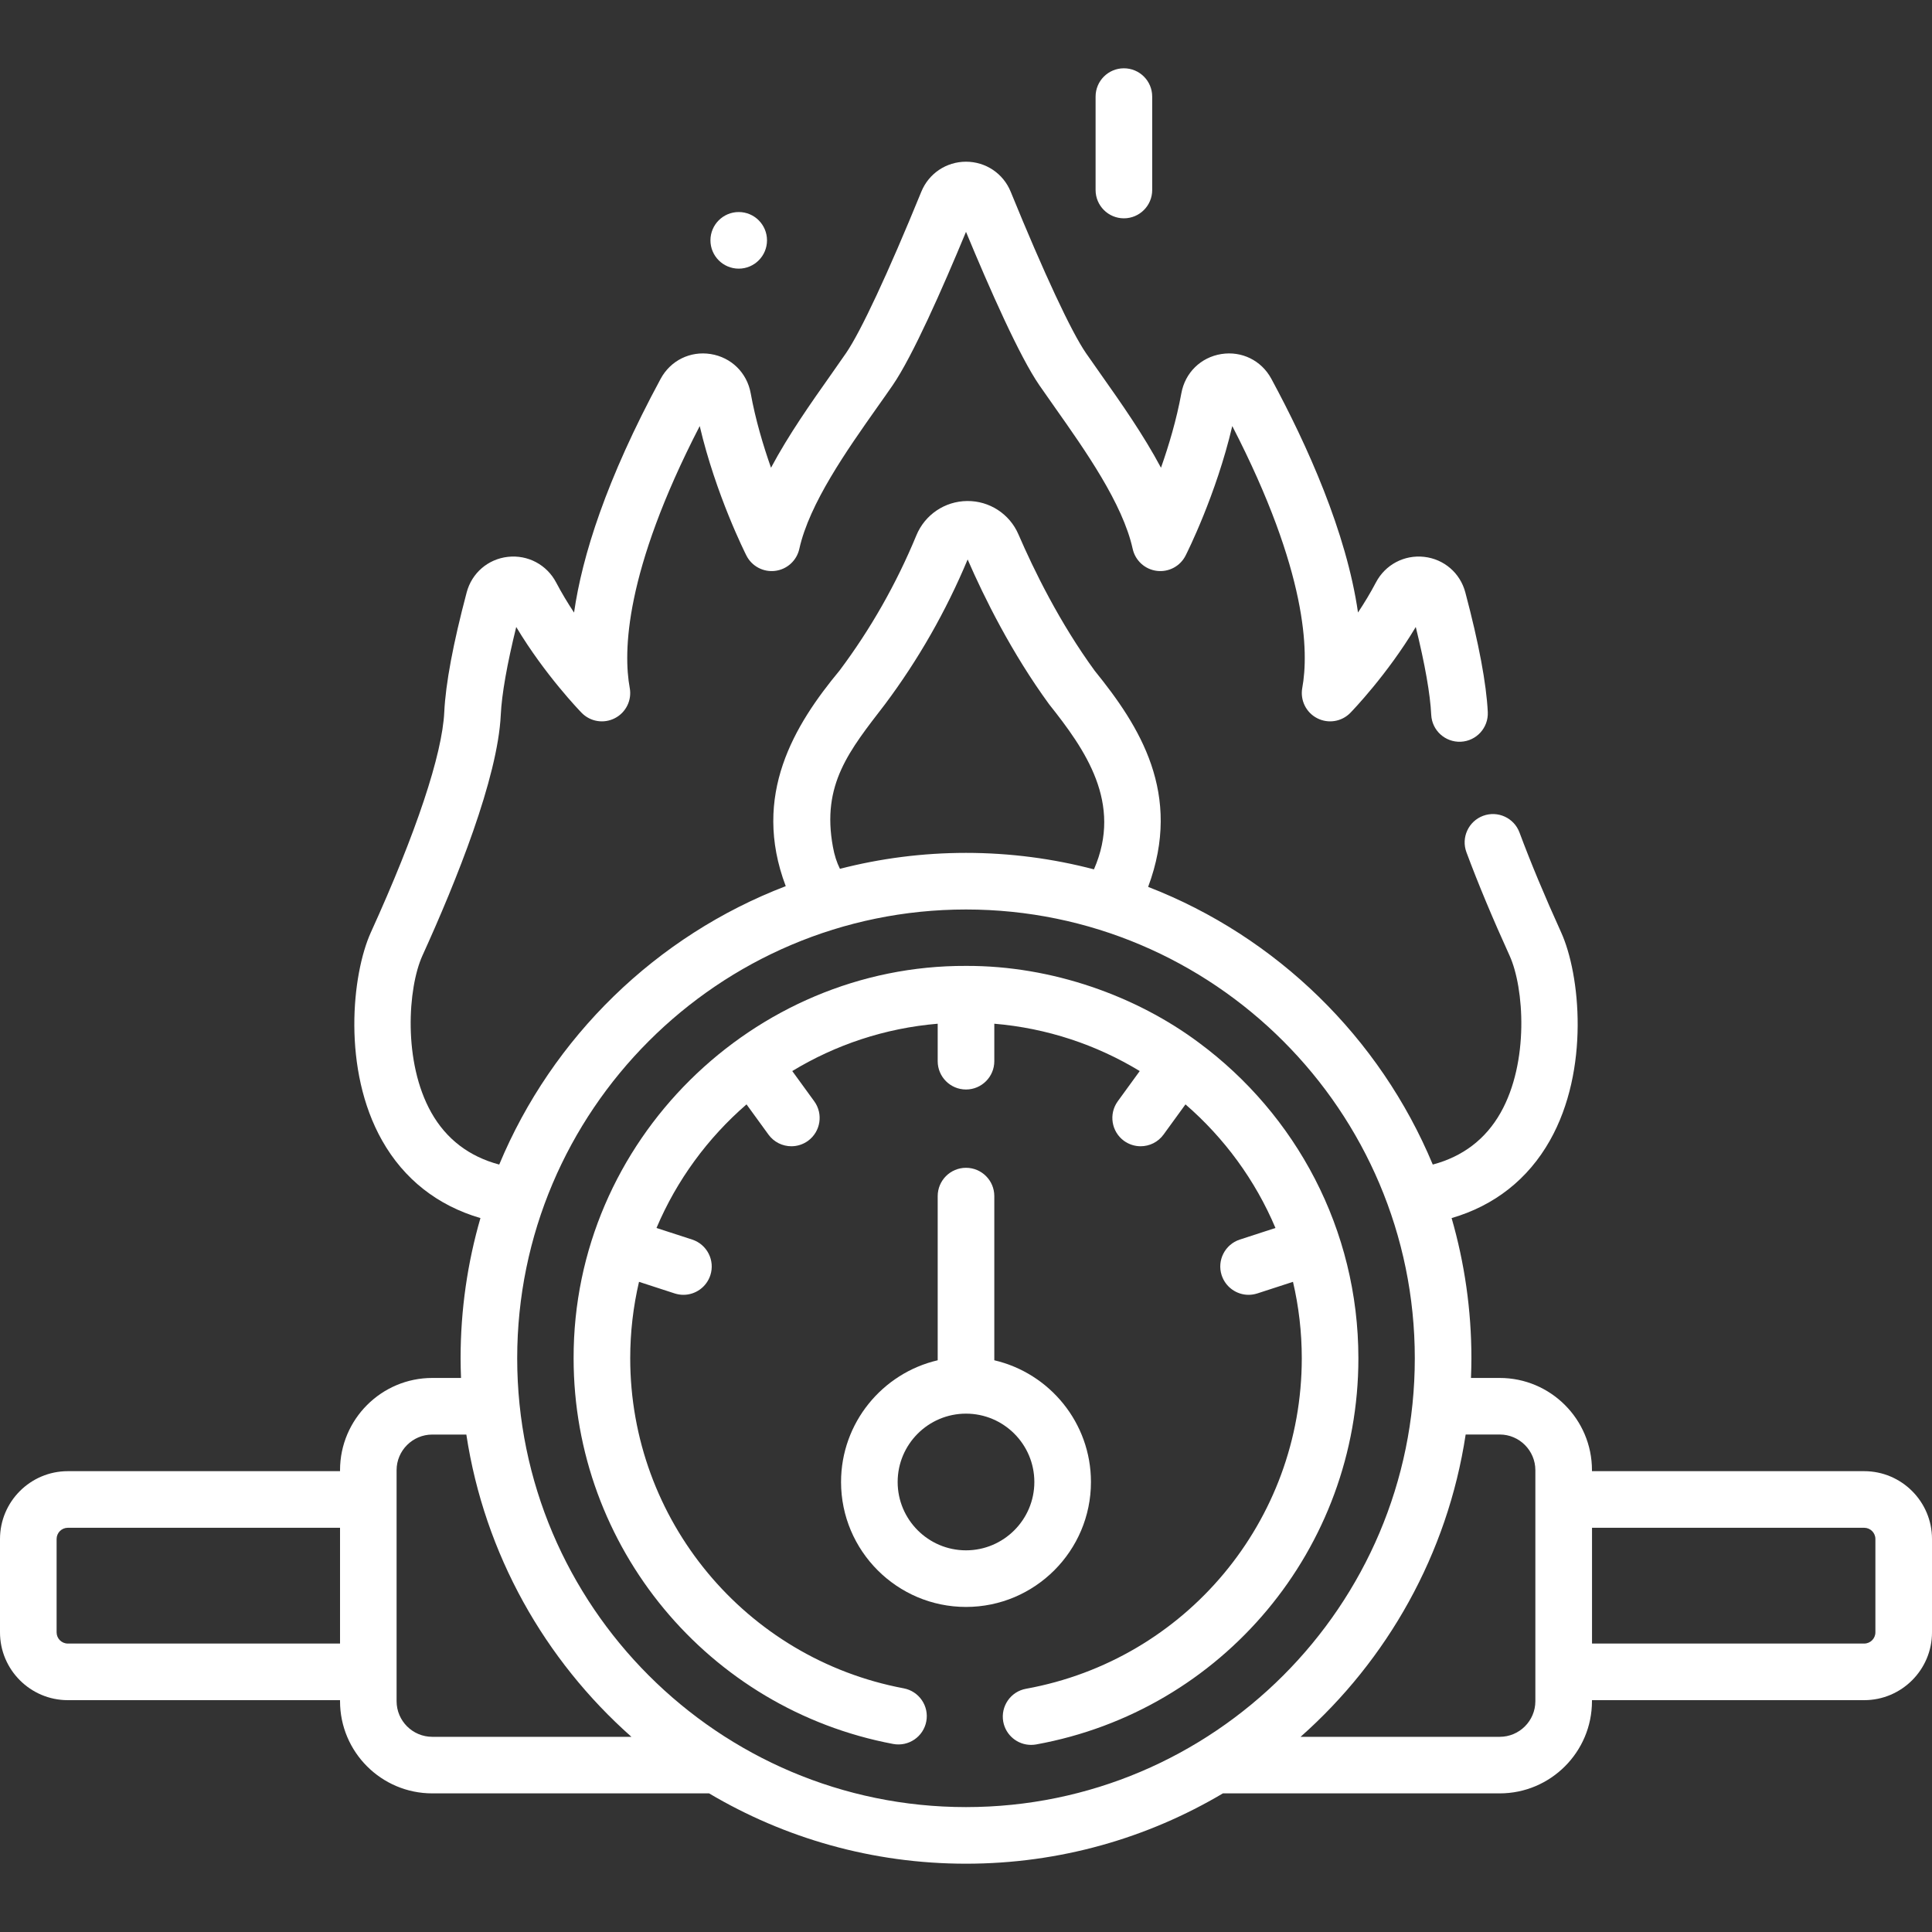 <svg width="40" height="40" viewBox="0 0 40 40" fill="none" xmlns="http://www.w3.org/2000/svg">
<rect x="0" y="0" width="40" height="40" fill="#333333" stroke="none"/>
<g clip-path="url(#clip0_607_51)">
<path d="M24.825 21.59C23.534 20.625 21.784 19.991 20 19.998C15.607 19.98 11.866 23.61 11.876 28.122C11.876 32.027 14.659 35.385 18.493 36.107C18.812 36.166 19.118 35.957 19.178 35.639C19.238 35.321 19.028 35.015 18.71 34.955C15.429 34.337 13.048 31.464 13.048 28.122C13.048 27.578 13.111 27.048 13.23 26.539L13.968 26.779C14.029 26.798 14.089 26.808 14.149 26.808C14.397 26.808 14.626 26.65 14.707 26.402C14.807 26.095 14.638 25.764 14.331 25.664L13.592 25.424C14.011 24.433 14.654 23.559 15.456 22.865L15.91 23.49C16.025 23.648 16.203 23.732 16.385 23.732C16.504 23.732 16.625 23.695 16.729 23.62C16.99 23.429 17.048 23.063 16.858 22.801L16.403 22.175C17.296 21.633 18.319 21.287 19.414 21.195V21.971C19.414 22.294 19.676 22.557 20 22.557C20.323 22.557 20.586 22.294 20.586 21.971V21.195C21.681 21.287 22.704 21.633 23.597 22.175L23.142 22.801C22.952 23.063 23.01 23.429 23.271 23.62C23.375 23.695 23.496 23.732 23.615 23.732C23.797 23.732 23.975 23.648 24.09 23.49L24.544 22.865C25.346 23.559 25.989 24.433 26.407 25.424L25.669 25.664C25.362 25.764 25.193 26.095 25.293 26.402C25.374 26.65 25.604 26.808 25.851 26.808C25.91 26.808 25.971 26.798 26.032 26.779L26.77 26.539C26.889 27.048 26.952 27.578 26.952 28.122C26.952 31.487 24.551 34.364 21.243 34.964C20.925 35.021 20.714 35.326 20.771 35.645C20.823 35.928 21.069 36.126 21.347 36.126C21.382 36.126 21.417 36.123 21.452 36.117C25.318 35.416 28.124 32.054 28.124 28.122C28.124 25.448 26.825 23.072 24.825 21.59V21.59Z" fill="white"/>
<path d="M22.587 30.683C22.587 29.458 21.731 28.43 20.586 28.163V24.764C20.586 24.441 20.324 24.178 20 24.178C19.676 24.178 19.414 24.441 19.414 24.764V28.163C18.269 28.43 17.413 29.458 17.413 30.683C17.413 32.109 18.574 33.27 20 33.27C21.426 33.27 22.587 32.109 22.587 30.683ZM20 32.098C19.22 32.098 18.585 31.463 18.585 30.683C18.585 29.902 19.22 29.268 20 29.268C20.78 29.268 21.415 29.902 21.415 30.683C21.415 31.463 20.78 32.098 20 32.098Z" fill="white"/>
<path d="M38.596 30.459H32.96V30.439C32.96 29.385 32.103 28.529 31.05 28.529H30.455C30.46 28.394 30.464 28.258 30.464 28.122C30.464 27.115 30.32 26.141 30.054 25.219C30.94 24.961 31.636 24.415 32.089 23.613C32.917 22.148 32.717 20.174 32.321 19.302C31.983 18.558 31.693 17.863 31.459 17.235C31.346 16.932 31.008 16.778 30.705 16.891C30.402 17.005 30.248 17.342 30.361 17.645C30.604 18.298 30.905 19.018 31.255 19.787C31.555 20.449 31.662 21.987 31.069 23.037C30.759 23.585 30.287 23.945 29.664 24.111C28.569 21.483 26.432 19.393 23.771 18.362C24.49 16.433 23.589 15.028 22.666 13.889C21.936 12.889 21.404 11.8 21.085 11.062C20.902 10.639 20.484 10.368 20.024 10.373C19.561 10.377 19.148 10.657 18.972 11.085C18.56 12.082 18.026 13.024 17.382 13.883C16.45 15.007 15.555 16.463 16.268 18.347C13.589 19.373 11.436 21.47 10.336 24.111C9.713 23.945 9.241 23.585 8.931 23.037C8.338 21.987 8.445 20.449 8.745 19.787C9.451 18.235 10.306 16.109 10.368 14.8C10.388 14.374 10.498 13.751 10.688 12.981C11.282 13.973 12.008 14.723 12.042 14.758C12.222 14.943 12.502 14.988 12.731 14.869C12.96 14.751 13.085 14.496 13.038 14.243C12.903 13.509 12.924 11.85 14.487 8.821C14.821 10.245 15.426 11.447 15.454 11.503C15.566 11.724 15.805 11.85 16.05 11.819C16.296 11.788 16.495 11.606 16.549 11.364C16.757 10.424 17.535 9.321 18.16 8.435C18.274 8.274 18.383 8.12 18.482 7.976C18.891 7.381 19.506 5.991 20 4.8C20.494 5.992 21.109 7.381 21.518 7.975C21.618 8.12 21.726 8.274 21.84 8.435C22.465 9.321 23.244 10.424 23.451 11.364C23.505 11.606 23.704 11.788 23.95 11.819C24.196 11.85 24.434 11.724 24.546 11.503C24.575 11.447 25.179 10.245 25.513 8.821C27.076 11.851 27.097 13.509 26.962 14.243C26.916 14.496 27.04 14.751 27.269 14.869C27.498 14.988 27.778 14.943 27.958 14.758C27.992 14.723 28.718 13.973 29.312 12.981C29.502 13.751 29.612 14.374 29.632 14.8C29.648 15.123 29.921 15.371 30.245 15.357C30.569 15.341 30.818 15.067 30.803 14.743C30.774 14.154 30.618 13.32 30.338 12.265C30.232 11.864 29.897 11.575 29.485 11.529C29.072 11.483 28.68 11.691 28.487 12.059C28.373 12.276 28.246 12.485 28.116 12.681C27.876 11.02 27.067 9.221 26.321 7.841C26.116 7.463 25.71 7.263 25.286 7.33C24.861 7.398 24.536 7.716 24.459 8.141C24.359 8.689 24.198 9.227 24.037 9.684C23.671 8.997 23.205 8.336 22.798 7.759C22.687 7.602 22.581 7.452 22.484 7.311C22.18 6.87 21.612 5.652 20.925 3.969C20.771 3.591 20.408 3.348 20 3.348C19.593 3.348 19.229 3.591 19.075 3.969C18.388 5.651 17.82 6.869 17.516 7.311C17.419 7.452 17.314 7.602 17.203 7.759C16.796 8.336 16.329 8.997 15.963 9.684C15.802 9.226 15.641 8.689 15.542 8.14C15.464 7.716 15.14 7.398 14.714 7.33C14.29 7.263 13.884 7.463 13.679 7.841C12.549 9.932 12.053 11.513 11.885 12.683C11.756 12.487 11.628 12.277 11.514 12.059C11.32 11.691 10.928 11.483 10.515 11.529C10.103 11.575 9.768 11.864 9.662 12.265C9.382 13.32 9.226 14.154 9.198 14.744C9.156 15.621 8.617 17.24 7.679 19.302C7.283 20.174 7.083 22.148 7.911 23.613C8.364 24.415 9.061 24.96 9.947 25.219C9.68 26.141 9.536 27.115 9.536 28.122C9.536 28.259 9.54 28.394 9.545 28.529H8.95C7.897 28.529 7.04 29.385 7.04 30.439V30.459H1.404C0.63 30.459 0 31.089 0 31.863V33.796C0 34.57 0.63 35.2 1.404 35.2H7.04V35.221C7.04 36.274 7.896 37.13 8.95 37.13H14.681C16.241 38.055 18.059 38.586 20 38.586C21.941 38.586 23.759 38.055 25.319 37.13H31.05C32.103 37.13 32.96 36.274 32.96 35.221V35.2H38.596C39.37 35.2 40 34.57 40 33.796V31.863C40 31.089 39.37 30.459 38.596 30.459V30.459ZM7.04 34.028H1.404C1.276 34.028 1.172 33.924 1.172 33.796V31.863C1.172 31.735 1.276 31.631 1.404 31.631H7.04V34.028ZM17.245 17.535C17.005 16.238 17.587 15.538 18.32 14.585C19.011 13.662 19.587 12.653 20.034 11.583C20.378 12.374 20.945 13.518 21.72 14.58C22.467 15.519 23.249 16.626 22.649 17.999C21.803 17.777 20.915 17.658 20 17.658C19.099 17.658 18.224 17.773 17.39 17.988C17.323 17.853 17.275 17.703 17.245 17.535V17.535ZM8.95 35.959C8.543 35.959 8.211 35.628 8.211 35.221V30.439C8.211 30.032 8.543 29.701 8.95 29.701H9.655C10.031 32.177 11.279 34.37 13.073 35.959H8.95V35.959ZM10.708 28.122C10.708 22.999 14.876 18.83 20 18.83C25.124 18.83 29.292 22.999 29.292 28.122C29.292 33.246 25.124 37.414 20 37.414C14.876 37.414 10.708 33.246 10.708 28.122ZM31.788 35.221C31.788 35.628 31.457 35.959 31.05 35.959H26.927C28.721 34.37 29.969 32.177 30.345 29.7H31.05C31.457 29.7 31.788 30.032 31.788 30.439V35.221ZM38.828 33.796C38.828 33.924 38.724 34.028 38.596 34.028H32.961V31.631H38.596C38.724 31.631 38.828 31.735 38.828 31.863V33.796Z" fill="white"/>
<path d="M23.269 4.52C23.593 4.52 23.855 4.257 23.855 3.934V2C23.855 1.676 23.593 1.414 23.269 1.414C22.945 1.414 22.683 1.676 22.683 2V3.934C22.683 4.257 22.945 4.52 23.269 4.52Z" fill="white"/>
<path d="M15.295 5.562C15.618 5.562 15.88 5.299 15.88 4.976C15.88 4.652 15.618 4.39 15.295 4.39C14.971 4.39 14.709 4.652 14.709 4.976C14.709 5.299 14.971 5.562 15.295 5.562Z" fill="white"/>
</g>
<defs>
<clipPath id="clip0_607_51">
<rect width="40" height="40" fill="white"/>
</clipPath>
</defs>
</svg>
